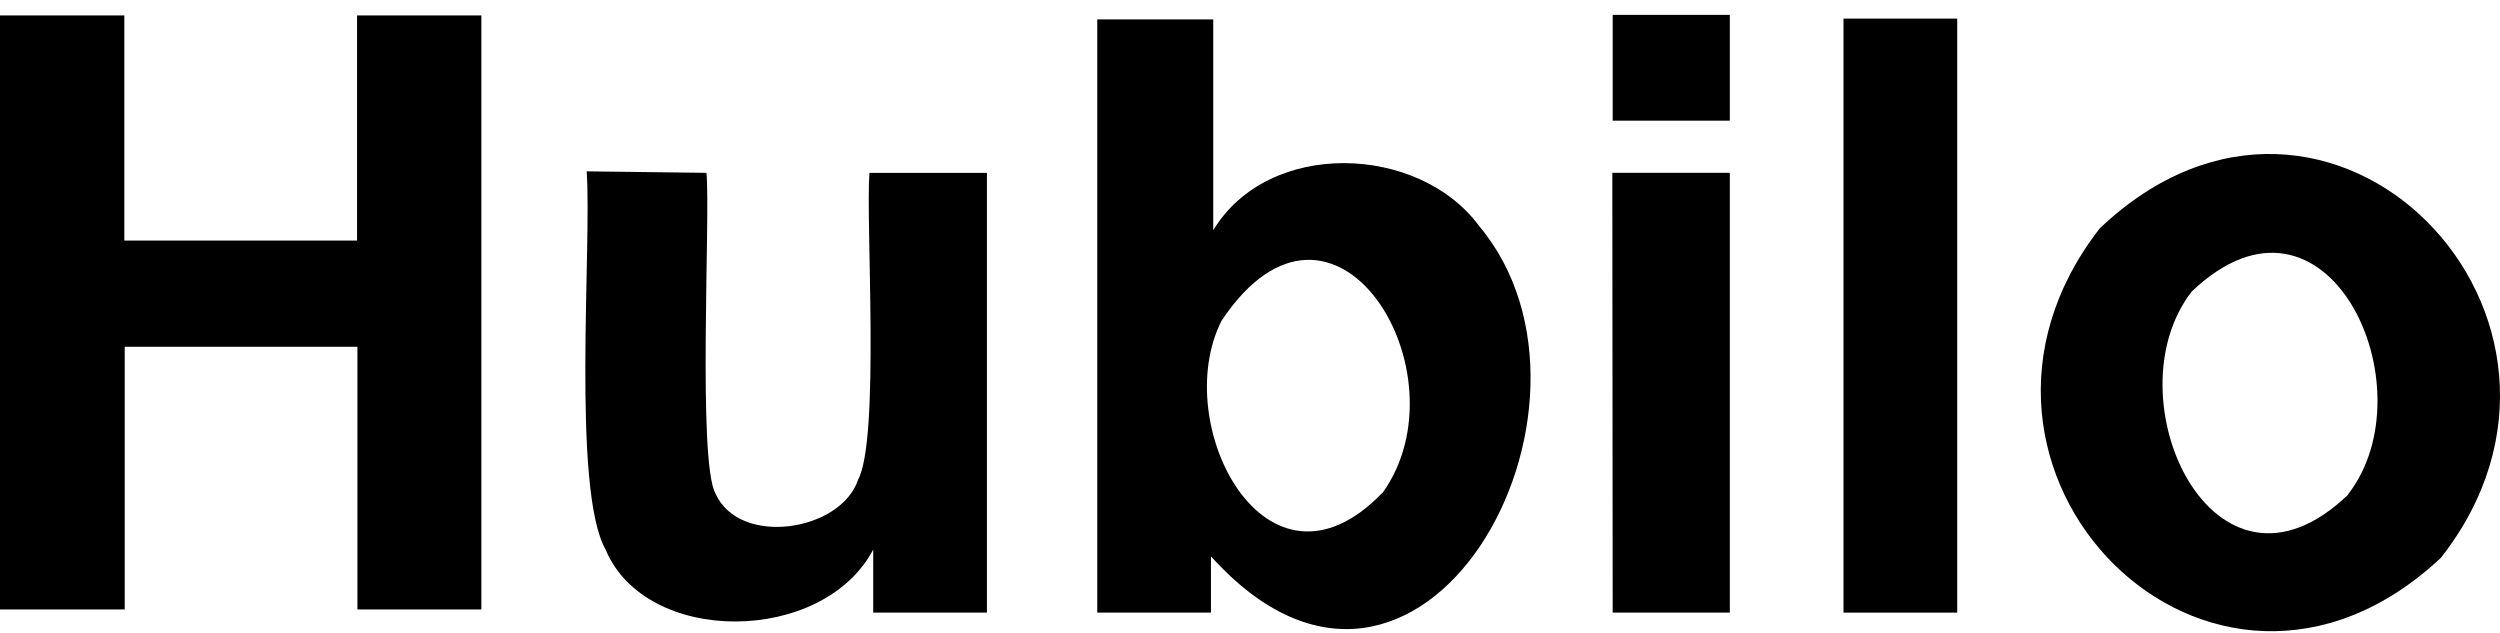 <svg width="162" height="41" viewBox="0 0 162 41" fill="none" xmlns="http://www.w3.org/2000/svg">
<path d="M0 39.492V1H8.056V15.589H23.137V1H31.193V39.492H23.161V22.471H8.081V39.492H0Z" fill="black"/>
<path d="M45.778 11.2C46.048 13.875 45.188 29.874 46.367 31.99C47.939 35.467 54.497 34.421 55.602 31.09C57.027 28.464 56.093 14.337 56.339 11.2H63.953V39.698H56.584V35.613C53.318 41.789 41.848 41.862 39.244 35.613C37.034 31.698 38.36 15.893 38.016 11.103L45.778 11.2Z" fill="black"/>
<path d="M95.835 14.628C105.659 26.324 92.028 51.102 78.47 36.05V39.698H71.102V1.255H78.618V14.92C82.204 8.987 91.93 9.352 95.835 14.628ZM89.572 31.965C95.172 24.209 86.428 9.887 79.158 20.78C75.744 27.516 82.081 39.698 89.572 31.941V31.965Z" fill="black"/>
<path d="M112.092 7.82H104.502V0.963H112.092V7.82ZM104.478 11.199H112.092V39.697H104.502L104.478 11.199Z" fill="black"/>
<path d="M126.827 39.698H119.459V1.206H126.827V39.698Z" fill="black"/>
<path d="M158.169 36.147C143.26 50.105 123.931 30.409 136.064 14.798C150.972 0.647 170.326 20.658 158.169 36.147ZM152.151 32.038C157.505 25.157 150.8 10.543 142.032 18.883C136.678 25.74 143.457 40.427 152.176 32.038H152.151Z" fill="black"/>
</svg>
